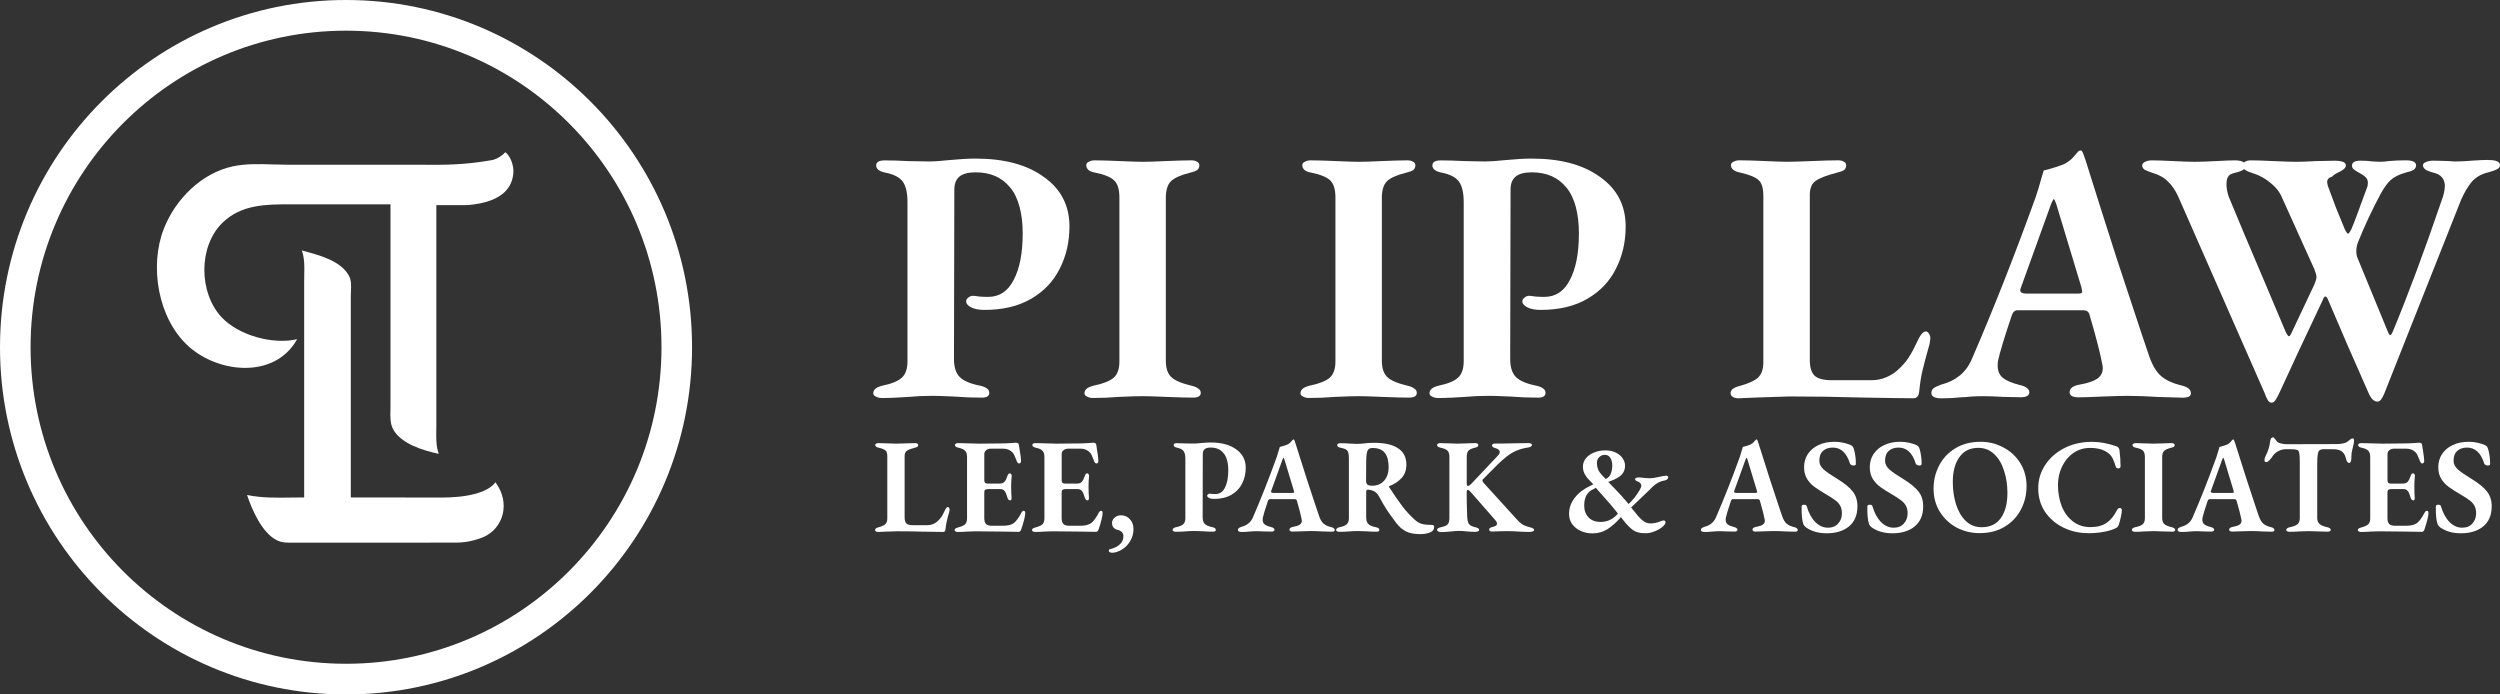 <svg width="180" height="50" viewBox="0 0 180 50" fill="none" xmlns="http://www.w3.org/2000/svg">
<rect x="0" y="0" width="180" height="50" fill="#333333" stroke="none"/>
<g clip-path="url(#clip0_838_3136)">
<path fill-rule="evenodd" clip-rule="evenodd" d="M21.728 18.024C21.931 18.58 21.92 19.172 21.907 19.761C21.905 19.9 21.901 20.037 21.901 20.176V35.815C21.609 35.815 21.315 35.82 21.021 35.824C19.937 35.841 18.843 35.859 17.786 35.639C18.155 36.726 18.86 38.359 19.929 38.896C20.309 39.087 20.727 39.08 21.142 39.072C21.22 39.072 21.3 39.07 21.377 39.07H30.589C31.283 39.07 32.125 39.07 32.907 39.067C33.69 39.065 34.441 38.828 34.802 38.672C36.207 38.059 36.804 36.261 35.675 34.724C34.828 35.854 32.153 35.824 31.729 35.82C31.712 35.82 31.696 35.82 31.688 35.82C30.862 35.82 30.034 35.82 29.16 35.82H29.153C27.973 35.82 26.71 35.817 25.257 35.817V21.283C25.257 21.172 25.261 21.061 25.268 20.948C25.285 20.563 25.304 20.172 25.11 19.828C24.53 18.802 23.103 18.409 21.998 18.102C21.903 18.076 21.812 18.05 21.721 18.026L21.728 18.024ZM21.397 24.42C19.656 24.835 17.185 24.15 15.961 22.848C14.3 21.078 14.28 17.741 16.008 16.048C17.373 14.711 19.157 14.711 20.932 14.711H28.116V29.246C28.116 29.346 28.113 29.446 28.111 29.55C28.1 30 28.087 30.472 28.291 30.874C28.831 31.95 30.503 32.45 31.593 32.676C31.392 32.133 31.402 31.556 31.413 30.983C31.415 30.85 31.417 30.715 31.417 30.583V14.77C31.417 14.77 33.119 14.765 33.666 14.767C36.24 14.561 36.895 13.439 36.962 12.439C36.999 11.902 36.754 11.248 36.387 10.957C36.218 11.152 35.824 11.454 35.414 11.528C33.441 11.88 32.012 11.872 30.47 11.863C30.23 11.863 29.986 11.861 29.737 11.861H20.698C20.359 11.861 20.013 11.85 19.663 11.839C18.687 11.809 17.686 11.778 16.759 11.978C14.499 12.467 12.637 14.341 11.802 16.454C10.734 19.159 11.374 22.948 13.573 24.933C15.736 26.885 19.797 27.298 21.395 24.42H21.397ZM24.915 47.791C37.459 47.791 47.627 37.587 47.627 25C47.627 12.413 37.457 2.209 24.913 2.209C12.369 2.209 2.201 12.413 2.201 25C2.201 37.587 12.369 47.791 24.913 47.791H24.915ZM24.915 50C38.675 50 49.828 38.806 49.828 25C49.828 11.194 38.672 0 24.913 0C11.154 0 0 11.194 0 25C0 38.806 11.154 50 24.913 50H24.915Z" fill="white"/>
<path d="M63.473 28.654C63.317 28.654 63.179 28.62 63.058 28.55C62.937 28.498 62.876 28.42 62.876 28.315C62.876 28.054 63.092 27.874 63.525 27.77C64.199 27.631 64.664 27.439 64.924 27.198C65.201 26.954 65.339 26.557 65.339 26.002V14.563C65.339 13.887 65.227 13.394 65.002 13.081C64.777 12.768 64.362 12.552 63.758 12.431C63.309 12.344 63.084 12.17 63.084 11.911C63.084 11.668 63.291 11.548 63.706 11.548C64.173 11.548 64.751 11.565 65.443 11.6L66.894 11.626C67.24 11.626 67.739 11.591 68.397 11.522C69.123 11.452 69.735 11.418 70.237 11.418C72.311 11.418 73.95 11.859 75.16 12.744C76.387 13.611 77.001 14.798 77.001 16.307C77.001 17.415 76.767 18.43 76.3 19.348C75.85 20.25 75.169 20.97 74.252 21.507C73.338 22.044 72.213 22.313 70.883 22.313C70.485 22.313 70.165 22.252 69.925 22.131C69.683 22.009 69.562 21.861 69.562 21.689C69.562 21.585 69.614 21.498 69.718 21.428C69.822 21.341 69.925 21.298 70.029 21.298C70.15 21.298 70.306 21.315 70.496 21.35C70.704 21.367 70.92 21.376 71.145 21.376C71.956 21.376 72.57 20.97 72.985 20.154C73.418 19.339 73.634 18.222 73.634 16.8C73.634 15.378 73.331 14.209 72.728 13.498C72.14 12.77 71.311 12.407 70.241 12.407C69.171 12.407 68.712 12.822 68.712 13.654L68.686 25.848C68.686 26.437 68.825 26.87 69.102 27.148C69.378 27.424 69.869 27.633 70.578 27.772C70.803 27.824 70.968 27.894 71.072 27.98C71.175 28.05 71.227 28.154 71.227 28.294C71.227 28.52 71.046 28.631 70.682 28.631C70.025 28.631 69.37 28.604 68.712 28.552C67.953 28.517 67.426 28.5 67.132 28.5C66.543 28.5 65.966 28.526 65.395 28.578C65.188 28.596 64.885 28.613 64.489 28.631C64.109 28.648 63.771 28.657 63.479 28.657L63.473 28.654Z" fill="white"/>
<path d="M78.679 28.654C78.523 28.654 78.385 28.619 78.264 28.55C78.143 28.498 78.082 28.419 78.082 28.315C78.082 28.054 78.298 27.874 78.731 27.769C79.421 27.63 79.905 27.439 80.182 27.198C80.459 26.954 80.597 26.565 80.597 26.028V14.224C80.597 13.652 80.476 13.243 80.234 13.002C79.991 12.758 79.533 12.569 78.861 12.43C78.428 12.361 78.212 12.178 78.212 11.884C78.212 11.78 78.272 11.702 78.393 11.65C78.514 11.58 78.653 11.545 78.809 11.545C79.241 11.545 79.853 11.563 80.649 11.598C81.408 11.632 81.961 11.65 82.307 11.65C82.653 11.65 83.187 11.632 83.914 11.598C84.742 11.563 85.365 11.545 85.78 11.545C85.953 11.545 86.091 11.58 86.195 11.65C86.299 11.702 86.351 11.789 86.351 11.911C86.351 12.05 86.299 12.163 86.195 12.248C86.091 12.317 85.927 12.378 85.702 12.43C85.01 12.604 84.545 12.811 84.303 13.054C84.061 13.298 83.94 13.695 83.94 14.25V26.002C83.94 26.521 84.078 26.913 84.355 27.172C84.632 27.415 85.106 27.613 85.78 27.769C86.005 27.822 86.169 27.891 86.273 27.978C86.394 28.048 86.455 28.152 86.455 28.291C86.455 28.517 86.264 28.628 85.884 28.628C85.434 28.628 84.796 28.611 83.966 28.576C83.207 28.541 82.653 28.524 82.307 28.524C81.927 28.524 81.341 28.541 80.545 28.576C79.957 28.628 79.336 28.654 78.679 28.654Z" fill="white"/>
<path d="M94.233 28.654C94.077 28.654 93.939 28.619 93.818 28.55C93.697 28.498 93.636 28.419 93.636 28.315C93.636 28.054 93.852 27.874 94.285 27.769C94.975 27.63 95.459 27.439 95.736 27.198C96.013 26.954 96.151 26.565 96.151 26.028V14.224C96.151 13.652 96.03 13.243 95.788 13.002C95.545 12.758 95.087 12.569 94.415 12.43C93.982 12.361 93.766 12.178 93.766 11.884C93.766 11.78 93.826 11.702 93.947 11.65C94.069 11.58 94.207 11.545 94.363 11.545C94.795 11.545 95.407 11.563 96.203 11.598C96.964 11.632 97.515 11.65 97.861 11.65C98.207 11.65 98.741 11.632 99.468 11.598C100.296 11.563 100.919 11.545 101.334 11.545C101.507 11.545 101.646 11.58 101.749 11.65C101.853 11.702 101.905 11.789 101.905 11.911C101.905 12.05 101.853 12.163 101.749 12.248C101.646 12.317 101.481 12.378 101.256 12.43C100.564 12.604 100.099 12.811 99.857 13.054C99.615 13.298 99.494 13.695 99.494 14.25V26.002C99.494 26.521 99.632 26.913 99.909 27.172C100.186 27.415 100.659 27.613 101.334 27.769C101.559 27.822 101.723 27.891 101.827 27.978C101.948 28.048 102.009 28.152 102.009 28.291C102.009 28.517 101.818 28.628 101.438 28.628C100.988 28.628 100.35 28.611 99.52 28.576C98.759 28.541 98.207 28.524 97.861 28.524C97.481 28.524 96.895 28.541 96.099 28.576C95.511 28.628 94.89 28.654 94.233 28.654Z" fill="white"/>
<path d="M103.52 28.654C103.365 28.654 103.226 28.62 103.105 28.55C102.984 28.498 102.924 28.42 102.924 28.315C102.924 28.054 103.14 27.874 103.572 27.77C104.245 27.631 104.712 27.439 104.971 27.198C105.248 26.954 105.387 26.557 105.387 26.002V14.563C105.387 13.887 105.274 13.394 105.049 13.081C104.824 12.768 104.409 12.552 103.806 12.431C103.356 12.344 103.131 12.17 103.131 11.911C103.131 11.668 103.339 11.548 103.754 11.548C104.221 11.548 104.798 11.565 105.49 11.6L106.941 11.626C107.287 11.626 107.787 11.591 108.444 11.522C109.171 11.452 109.783 11.418 110.284 11.418C112.358 11.418 113.997 11.859 115.208 12.744C116.434 13.611 117.048 14.798 117.048 16.307C117.048 17.415 116.815 18.43 116.348 19.348C115.898 20.25 115.217 20.97 114.3 21.507C113.385 22.044 112.261 22.313 110.931 22.313C110.533 22.313 110.215 22.252 109.973 22.131C109.731 22.009 109.61 21.861 109.61 21.689C109.61 21.585 109.662 21.498 109.765 21.428C109.869 21.341 109.973 21.298 110.077 21.298C110.198 21.298 110.354 21.315 110.544 21.35C110.751 21.367 110.968 21.376 111.193 21.376C112.003 21.376 112.618 20.97 113.033 20.154C113.465 19.339 113.681 18.222 113.681 16.8C113.681 15.378 113.379 14.209 112.775 13.498C112.187 12.77 111.359 12.407 110.289 12.407C109.218 12.407 108.76 12.822 108.76 13.654L108.734 25.848C108.734 26.437 108.872 26.87 109.149 27.148C109.426 27.424 109.917 27.633 110.626 27.772C110.851 27.824 111.015 27.894 111.119 27.98C111.223 28.05 111.275 28.154 111.275 28.294C111.275 28.52 111.093 28.631 110.73 28.631C110.072 28.631 109.417 28.604 108.76 28.552C108.001 28.517 107.473 28.5 107.179 28.5C106.591 28.5 106.014 28.526 105.443 28.578C105.235 28.596 104.932 28.613 104.537 28.631C104.156 28.648 103.821 28.657 103.527 28.657L103.52 28.654Z" fill="white"/>
<path d="M125.198 28.68C125.025 28.68 124.878 28.646 124.757 28.576C124.653 28.506 124.602 28.419 124.602 28.315C124.602 28.194 124.653 28.089 124.757 28.002C124.878 27.915 125.008 27.854 125.146 27.82C125.804 27.646 126.269 27.448 126.546 27.222C126.822 26.978 126.961 26.598 126.961 26.078V14.117C126.961 13.546 126.848 13.165 126.623 12.974C126.416 12.765 125.975 12.585 125.302 12.428C124.852 12.341 124.63 12.159 124.63 11.883C124.63 11.778 124.69 11.7 124.811 11.648C124.932 11.578 125.071 11.543 125.226 11.543C125.711 11.543 126.331 11.561 127.093 11.596C127.819 11.63 128.345 11.648 128.673 11.648C129.037 11.648 129.631 11.63 130.462 11.596C131.29 11.561 131.921 11.543 132.354 11.543C132.527 11.543 132.665 11.578 132.769 11.648C132.873 11.7 132.925 11.787 132.925 11.909C132.925 12.048 132.873 12.161 132.769 12.246C132.665 12.315 132.501 12.376 132.276 12.428C131.534 12.62 131.015 12.817 130.721 13.026C130.444 13.217 130.306 13.554 130.306 14.039V25.922C130.306 26.441 130.418 26.815 130.643 27.039C130.868 27.265 131.292 27.376 131.913 27.376H134.737C135.117 27.376 135.472 27.306 135.798 27.167C136.127 27.028 136.404 26.854 136.627 26.648C136.921 26.387 137.172 26.111 137.377 25.815C137.585 25.502 137.792 25.122 138 24.672C138.242 24.135 138.458 23.865 138.648 23.865C138.752 23.865 138.83 23.917 138.882 24.022C138.951 24.126 138.986 24.239 138.986 24.359L138.934 24.748C138.692 25.598 138.519 26.248 138.415 26.698C138.311 27.148 138.233 27.652 138.181 28.206C138.147 28.52 138.008 28.674 137.766 28.674C137.195 28.674 135.943 28.657 134.01 28.622C132.282 28.57 130.555 28.544 128.829 28.544C128.794 28.544 128.001 28.57 126.446 28.622L125.203 28.674L125.198 28.68Z" fill="white"/>
<path d="M149.553 21.141C149.692 21.141 149.787 21.133 149.839 21.115C149.891 21.098 149.917 21.054 149.917 20.985C149.917 20.968 149.899 20.872 149.865 20.698L148.051 14.691C147.964 14.448 147.904 14.328 147.869 14.328C147.852 14.328 147.791 14.441 147.687 14.665L145.51 20.698C145.475 20.767 145.458 20.837 145.458 20.907C145.458 21.063 145.622 21.141 145.951 21.141H149.551H149.553ZM139.786 28.68C139.302 28.68 139.059 28.55 139.059 28.291C139.059 28.152 139.111 28.039 139.215 27.954C139.336 27.867 139.518 27.78 139.76 27.694C140.83 27.415 141.566 26.809 141.963 25.874C143.518 22.285 145.056 18.385 146.576 14.174C146.732 13.707 146.853 13.307 146.939 12.978C147.043 12.633 147.112 12.398 147.147 12.276C147.769 12.12 148.26 11.963 148.624 11.809C148.9 11.67 149.125 11.496 149.298 11.289C149.489 11.063 149.601 10.935 149.636 10.9C149.774 10.796 149.878 10.813 149.947 10.952C149.982 11.022 150.059 11.239 150.181 11.602C150.821 13.648 151.554 15.961 152.382 18.544C153.227 21.109 153.816 22.885 154.144 23.874L154.741 25.641C154.966 26.3 155.26 26.785 155.621 27.098C155.984 27.394 156.458 27.609 157.046 27.748C157.513 27.852 157.747 28.044 157.747 28.32C157.747 28.528 157.548 28.633 157.15 28.633L155.362 28.581C154.585 28.528 153.85 28.502 153.16 28.502C152.78 28.502 152.159 28.52 151.294 28.554C150.501 28.589 149.956 28.607 149.662 28.607C149.471 28.607 149.316 28.581 149.194 28.528C149.073 28.459 149.013 28.363 149.013 28.241C149.013 27.963 149.246 27.783 149.713 27.696C150.302 27.591 150.723 27.452 150.983 27.28C151.26 27.089 151.398 26.839 151.398 26.526C151.398 26.404 151.389 26.317 151.372 26.265C151.234 25.502 150.931 24.324 150.466 22.728C150.431 22.572 150.371 22.468 150.284 22.415C150.215 22.363 150.094 22.337 149.921 22.337H145.257C145.049 22.337 144.902 22.494 144.816 22.804C144.297 24.348 143.979 25.404 143.858 25.976C143.84 26.063 143.832 26.185 143.832 26.339C143.832 26.702 143.953 26.989 144.195 27.198C144.455 27.407 144.861 27.578 145.412 27.718C145.88 27.822 146.113 28.004 146.113 28.263C146.113 28.367 146.053 28.454 145.931 28.524C145.828 28.576 145.681 28.602 145.49 28.602L144.247 28.576C143.659 28.541 143.177 28.524 142.796 28.524C142.554 28.524 142.268 28.533 141.942 28.55C141.63 28.585 141.397 28.602 141.241 28.602C140.757 28.654 140.275 28.68 139.79 28.68H139.786Z" fill="white"/>
<path d="M166.63 20.491C166.734 20.248 166.786 20.067 166.786 19.946C166.786 19.824 166.734 19.633 166.63 19.374L164.351 14.33C164.178 13.88 163.892 13.498 163.497 13.187C163.116 12.859 162.677 12.615 162.175 12.459C161.881 12.372 161.682 12.276 161.579 12.172C161.475 12.276 161.233 12.372 160.852 12.459C160.627 12.511 160.48 12.606 160.411 12.746C160.342 12.867 160.307 13.041 160.307 13.265C160.307 13.543 160.359 13.837 160.463 14.15C161.155 15.83 162.026 17.902 163.079 20.363L164.582 23.924C164.686 24.115 164.755 24.211 164.79 24.211C164.859 24.211 164.928 24.124 164.997 23.95L166.63 20.491ZM179.17 11.522C179.723 11.522 179.998 11.643 179.998 11.885C179.998 12.024 179.92 12.128 179.764 12.198C179.626 12.267 179.427 12.337 179.168 12.406C178.649 12.528 178.244 12.763 177.95 13.109C177.673 13.454 177.423 13.88 177.2 14.383L171.655 28.369C171.569 28.561 171.491 28.698 171.422 28.785C171.353 28.872 171.266 28.915 171.162 28.915C170.955 28.915 170.764 28.75 170.592 28.422L169.037 24.885L167.586 21.504C167.534 21.4 167.482 21.348 167.43 21.348C167.361 21.348 167.3 21.426 167.248 21.582C166.005 24.2 164.961 26.437 164.113 28.291C164.009 28.517 163.914 28.689 163.828 28.811C163.758 28.933 163.663 28.993 163.542 28.993C163.438 28.993 163.352 28.933 163.283 28.811C163.213 28.706 163.136 28.532 163.049 28.291L156.83 14.148C156.622 13.698 156.38 13.341 156.103 13.082C155.844 12.804 155.481 12.598 155.016 12.459C154.756 12.372 154.557 12.293 154.419 12.224C154.298 12.137 154.237 12.033 154.237 11.911C154.237 11.806 154.306 11.72 154.445 11.65C154.583 11.58 154.748 11.546 154.938 11.546C155.249 11.546 155.766 11.563 156.493 11.598C157.182 11.633 157.693 11.65 158.021 11.65C158.367 11.65 158.884 11.633 159.576 11.598C160.199 11.563 160.647 11.546 160.923 11.546C161.218 11.546 161.434 11.598 161.572 11.702C161.676 11.598 161.84 11.546 162.065 11.546C162.394 11.546 162.937 11.563 163.698 11.598C164.459 11.633 165.002 11.65 165.33 11.65C165.659 11.65 166.133 11.633 166.755 11.598L168.077 11.572C168.63 11.572 168.905 11.685 168.905 11.909C168.905 12.065 168.749 12.222 168.438 12.376C168.196 12.48 168.023 12.593 167.919 12.713C167.677 12.783 167.555 12.913 167.555 13.102C167.555 13.154 167.573 13.25 167.607 13.389C167.763 13.804 167.953 14.317 168.178 14.924C168.42 15.53 168.637 16.059 168.827 16.511C168.931 16.72 169.009 16.824 169.061 16.824C169.095 16.824 169.138 16.78 169.19 16.693C169.242 16.606 169.277 16.546 169.294 16.511C169.415 16.233 169.571 15.835 169.761 15.315C169.951 14.796 170.081 14.439 170.15 14.25L170.41 13.548C170.462 13.443 170.488 13.313 170.488 13.159C170.488 12.985 170.427 12.846 170.306 12.743C170.202 12.639 170.047 12.535 169.839 12.43C169.683 12.343 169.562 12.265 169.476 12.196C169.389 12.126 169.346 12.039 169.346 11.935C169.346 11.813 169.389 11.726 169.476 11.674C169.562 11.604 169.727 11.569 169.969 11.569C170.297 11.569 170.574 11.587 170.797 11.622C171.039 11.639 171.255 11.648 171.446 11.648C171.567 11.648 171.748 11.63 171.991 11.596C172.406 11.561 172.81 11.543 173.208 11.543C173.71 11.543 173.958 11.665 173.958 11.906C173.958 12.046 173.889 12.159 173.751 12.243C173.63 12.313 173.448 12.374 173.206 12.426C172.721 12.565 172.36 12.746 172.118 12.972C171.893 13.18 171.66 13.5 171.418 13.935C170.795 15.096 170.252 16.256 169.785 17.419C169.698 17.628 169.655 17.843 169.655 18.07C169.655 18.296 169.69 18.476 169.759 18.615L171.962 23.972C172.014 24.076 172.058 24.128 172.092 24.128C172.144 24.128 172.205 24.05 172.274 23.893C173.362 21.276 174.527 18.148 175.773 14.506C175.946 14.056 176.032 13.665 176.032 13.337C175.997 12.87 175.747 12.574 175.282 12.452C175.057 12.4 174.858 12.33 174.685 12.243C174.529 12.139 174.451 12.026 174.451 11.906C174.451 11.802 174.521 11.724 174.659 11.672C174.815 11.602 174.996 11.567 175.204 11.567L176.24 11.593C176.603 11.628 176.871 11.637 177.042 11.62C177.25 11.62 177.561 11.602 177.974 11.567C178.458 11.533 178.854 11.515 179.165 11.515L179.17 11.522Z" fill="white"/>
<path d="M63.228 38.3C63.163 38.3 63.109 38.287 63.064 38.261C63.025 38.235 63.006 38.202 63.006 38.163C63.006 38.117 63.025 38.078 63.064 38.046C63.109 38.013 63.157 37.991 63.209 37.978C63.453 37.913 63.628 37.839 63.73 37.754C63.834 37.663 63.886 37.522 63.886 37.328V32.865C63.886 32.652 63.845 32.509 63.76 32.439C63.682 32.361 63.518 32.293 63.267 32.235C63.101 32.202 63.016 32.135 63.016 32.03C63.016 31.991 63.038 31.963 63.084 31.943C63.129 31.917 63.181 31.904 63.239 31.904C63.419 31.904 63.652 31.911 63.935 31.924C64.206 31.937 64.403 31.943 64.526 31.943C64.662 31.943 64.883 31.937 65.192 31.924C65.501 31.911 65.737 31.904 65.897 31.904C65.962 31.904 66.013 31.917 66.052 31.943C66.091 31.963 66.111 31.996 66.111 32.041C66.111 32.093 66.091 32.135 66.052 32.167C66.013 32.193 65.953 32.215 65.869 32.235C65.592 32.306 65.397 32.38 65.289 32.459C65.185 32.53 65.133 32.657 65.133 32.837V37.27C65.133 37.463 65.174 37.602 65.259 37.687C65.343 37.772 65.501 37.813 65.732 37.813H66.785C66.928 37.813 67.06 37.787 67.181 37.735C67.305 37.683 67.406 37.617 67.49 37.541C67.601 37.443 67.694 37.341 67.772 37.23C67.849 37.113 67.927 36.972 68.003 36.804C68.094 36.604 68.174 36.504 68.245 36.504C68.284 36.504 68.312 36.524 68.332 36.563C68.358 36.602 68.371 36.643 68.371 36.689L68.351 36.835C68.26 37.152 68.195 37.393 68.159 37.563C68.12 37.73 68.092 37.919 68.072 38.126C68.059 38.243 68.007 38.3 67.916 38.3C67.704 38.3 67.237 38.293 66.515 38.28C65.871 38.261 65.226 38.252 64.582 38.252C64.569 38.252 64.273 38.263 63.693 38.28L63.228 38.3Z" fill="white"/>
<path d="M68.961 38.3C68.896 38.3 68.842 38.287 68.796 38.261C68.751 38.235 68.73 38.202 68.73 38.163C68.73 38.078 68.814 38.017 68.98 37.978C69.218 37.913 69.387 37.839 69.482 37.754C69.579 37.663 69.627 37.515 69.627 37.309V32.915C69.627 32.702 69.582 32.55 69.491 32.459C69.406 32.361 69.246 32.287 69.008 32.235C68.84 32.202 68.758 32.137 68.758 32.041C68.758 31.995 68.777 31.963 68.816 31.943C68.861 31.917 68.92 31.904 68.989 31.904C69.181 31.904 69.447 31.911 69.783 31.924C70.118 31.937 70.366 31.943 70.526 31.943C71.041 31.943 71.655 31.937 72.362 31.924C72.561 31.917 72.732 31.909 72.875 31.895C73.024 31.883 73.111 31.876 73.136 31.876C73.273 31.876 73.346 31.924 73.359 32.022L73.426 32.459C73.485 32.795 73.513 33.041 73.513 33.196C73.513 33.248 73.5 33.289 73.474 33.322C73.448 33.354 73.415 33.37 73.376 33.37C73.312 33.37 73.26 33.324 73.221 33.235C73.169 33.098 73.117 32.974 73.065 32.856C73.02 32.735 72.972 32.645 72.92 32.596C72.741 32.402 72.511 32.304 72.235 32.304H71.335C71.212 32.304 71.104 32.339 71.007 32.411C70.916 32.483 70.87 32.576 70.87 32.691V34.593C70.87 34.741 70.944 34.817 71.093 34.817H71.973C72.133 34.817 72.25 34.776 72.321 34.691C72.399 34.606 72.47 34.467 72.533 34.274C72.572 34.145 72.633 34.08 72.717 34.08C72.749 34.08 72.778 34.1 72.803 34.139C72.829 34.172 72.842 34.217 72.842 34.274C72.816 34.532 72.803 34.782 72.803 35.022C72.803 35.352 72.812 35.613 72.832 35.806V35.854C72.832 35.972 72.799 36.028 72.734 36.028C72.689 36.028 72.643 36.006 72.598 35.961C72.559 35.909 72.531 35.841 72.511 35.756C72.46 35.569 72.399 35.432 72.328 35.35C72.256 35.259 72.161 35.215 72.038 35.215H71.138C71.041 35.215 70.972 35.235 70.927 35.274C70.888 35.306 70.868 35.365 70.868 35.448V37.291C70.868 37.498 70.909 37.643 70.993 37.728C71.084 37.813 71.225 37.854 71.419 37.854H72.213C72.561 37.854 72.823 37.789 72.996 37.661C73.171 37.526 73.353 37.274 73.547 36.904C73.593 36.819 73.651 36.778 73.72 36.778C73.785 36.785 73.818 36.839 73.818 36.943C73.818 37.15 73.718 37.554 73.517 38.156C73.478 38.248 73.413 38.293 73.325 38.293L72.165 38.274C71.34 38.261 70.693 38.254 70.222 38.254C70.098 38.254 69.895 38.261 69.612 38.274C69.4 38.293 69.179 38.302 68.954 38.302L68.961 38.3Z" fill="white"/>
<path d="M74.533 38.3C74.469 38.3 74.415 38.287 74.369 38.261C74.324 38.235 74.302 38.202 74.302 38.163C74.302 38.078 74.386 38.017 74.553 37.978C74.791 37.913 74.959 37.839 75.055 37.754C75.152 37.663 75.199 37.515 75.199 37.309V32.915C75.199 32.702 75.154 32.55 75.063 32.459C74.979 32.361 74.819 32.287 74.579 32.235C74.412 32.202 74.328 32.137 74.328 32.041C74.328 31.995 74.347 31.963 74.386 31.943C74.432 31.917 74.49 31.904 74.559 31.904C74.752 31.904 75.018 31.911 75.353 31.924C75.688 31.937 75.937 31.943 76.097 31.943C76.611 31.943 77.223 31.937 77.933 31.924C78.132 31.917 78.302 31.909 78.445 31.895C78.594 31.883 78.681 31.876 78.707 31.876C78.843 31.876 78.917 31.924 78.93 32.022L78.997 32.459C79.055 32.795 79.083 33.041 79.083 33.196C79.083 33.248 79.07 33.289 79.044 33.322C79.018 33.354 78.986 33.37 78.947 33.37C78.882 33.37 78.83 33.324 78.791 33.235C78.739 33.098 78.687 32.974 78.635 32.856C78.59 32.735 78.543 32.645 78.491 32.596C78.311 32.402 78.082 32.304 77.805 32.304H76.906C76.782 32.304 76.674 32.339 76.577 32.411C76.486 32.483 76.441 32.576 76.441 32.691V34.593C76.441 34.741 76.514 34.817 76.663 34.817H77.543C77.704 34.817 77.82 34.776 77.892 34.691C77.969 34.606 78.041 34.467 78.103 34.274C78.142 34.145 78.203 34.08 78.287 34.08C78.32 34.08 78.348 34.1 78.374 34.139C78.4 34.172 78.413 34.217 78.413 34.274C78.387 34.532 78.374 34.782 78.374 35.022C78.374 35.352 78.385 35.613 78.402 35.806V35.854C78.402 35.972 78.37 36.028 78.305 36.028C78.259 36.028 78.214 36.006 78.168 35.961C78.129 35.909 78.101 35.841 78.082 35.756C78.03 35.569 77.969 35.432 77.898 35.35C77.827 35.259 77.729 35.215 77.608 35.215H76.709C76.611 35.215 76.542 35.235 76.497 35.274C76.458 35.306 76.439 35.365 76.439 35.448V37.291C76.439 37.498 76.48 37.643 76.564 37.728C76.655 37.813 76.795 37.854 76.99 37.854H77.784C78.132 37.854 78.393 37.789 78.566 37.661C78.741 37.526 78.923 37.274 79.118 36.904C79.163 36.819 79.222 36.778 79.291 36.778C79.356 36.785 79.388 36.839 79.388 36.943C79.388 37.15 79.288 37.554 79.087 38.156C79.049 38.248 78.984 38.293 78.895 38.293L77.734 38.274C76.91 38.261 76.261 38.254 75.79 38.254C75.666 38.254 75.465 38.261 75.18 38.274C74.968 38.293 74.748 38.302 74.523 38.302L74.533 38.3Z" fill="white"/>
<path d="M80.056 39.794C79.991 39.794 79.937 39.781 79.892 39.754C79.853 39.728 79.834 39.694 79.834 39.648C79.834 39.609 79.847 39.581 79.872 39.561C79.905 39.541 79.957 39.526 80.028 39.513C80.285 39.441 80.493 39.328 80.647 39.174C80.807 39.02 80.889 38.822 80.889 38.583C80.889 38.485 80.85 38.396 80.772 38.311C80.694 38.233 80.601 38.181 80.491 38.157C80.361 38.13 80.26 38.076 80.182 37.991C80.104 37.9 80.065 37.787 80.065 37.652C80.065 37.504 80.13 37.374 80.257 37.265C80.387 37.154 80.532 37.1 80.692 37.1C80.962 37.1 81.183 37.194 81.349 37.38C81.522 37.561 81.611 37.798 81.611 38.089C81.611 38.413 81.531 38.704 81.369 38.963C81.213 39.228 81.014 39.433 80.77 39.574C80.525 39.722 80.285 39.798 80.054 39.798L80.056 39.794Z" fill="white"/>
<path d="M84.649 38.289C84.591 38.289 84.539 38.276 84.493 38.25C84.448 38.231 84.427 38.202 84.427 38.163C84.427 38.065 84.507 37.998 84.669 37.959C84.919 37.907 85.095 37.837 85.19 37.746C85.294 37.654 85.346 37.507 85.346 37.3V33.033C85.346 32.781 85.304 32.596 85.22 32.481C85.136 32.363 84.982 32.283 84.755 32.237C84.589 32.205 84.504 32.139 84.504 32.044C84.504 31.952 84.582 31.909 84.736 31.909C84.909 31.909 85.125 31.915 85.385 31.928L85.925 31.937C86.055 31.937 86.241 31.924 86.485 31.898C86.755 31.872 86.985 31.859 87.171 31.859C87.945 31.859 88.557 32.024 89.007 32.355C89.465 32.678 89.692 33.12 89.692 33.683C89.692 34.096 89.606 34.474 89.43 34.818C89.264 35.154 89.009 35.422 88.667 35.622C88.325 35.822 87.906 35.922 87.411 35.922C87.261 35.922 87.142 35.9 87.054 35.855C86.965 35.809 86.918 35.755 86.918 35.689C86.918 35.65 86.937 35.618 86.976 35.592C87.015 35.559 87.054 35.544 87.093 35.544C87.138 35.544 87.197 35.55 87.266 35.563C87.344 35.57 87.424 35.572 87.508 35.572C87.811 35.572 88.04 35.42 88.193 35.115C88.353 34.811 88.436 34.394 88.436 33.863C88.436 33.333 88.323 32.896 88.098 32.631C87.88 32.359 87.571 32.224 87.171 32.224C86.771 32.224 86.6 32.379 86.6 32.689L86.591 37.239C86.591 37.459 86.643 37.62 86.747 37.724C86.851 37.828 87.034 37.904 87.298 37.957C87.382 37.976 87.443 38.002 87.482 38.035C87.521 38.061 87.54 38.1 87.54 38.152C87.54 38.237 87.473 38.279 87.337 38.279C87.093 38.279 86.846 38.27 86.602 38.25C86.319 38.237 86.122 38.231 86.012 38.231C85.793 38.231 85.577 38.239 85.363 38.259C85.285 38.265 85.172 38.272 85.025 38.279C84.883 38.285 84.757 38.287 84.649 38.287V38.289Z" fill="white"/>
<path d="M93.041 35.487C93.093 35.487 93.128 35.485 93.147 35.478C93.167 35.472 93.175 35.456 93.175 35.43C93.175 35.424 93.169 35.389 93.156 35.324L92.479 33.083C92.447 32.991 92.425 32.948 92.412 32.948C92.406 32.948 92.384 32.989 92.345 33.074L91.534 35.324C91.521 35.35 91.515 35.376 91.515 35.402C91.515 35.461 91.575 35.489 91.698 35.489H93.041V35.487ZM89.398 38.3C89.218 38.3 89.127 38.252 89.127 38.154C89.127 38.102 89.147 38.061 89.186 38.028C89.231 37.995 89.298 37.963 89.389 37.93C89.789 37.826 90.062 37.6 90.211 37.252C90.79 35.913 91.363 34.459 91.932 32.887C91.99 32.713 92.036 32.563 92.068 32.441C92.107 32.311 92.133 32.224 92.146 32.18C92.377 32.122 92.561 32.063 92.698 32.006C92.801 31.954 92.883 31.889 92.948 31.813C93.02 31.728 93.061 31.68 93.074 31.667C93.126 31.628 93.165 31.635 93.191 31.687C93.204 31.713 93.232 31.793 93.277 31.93C93.515 32.693 93.79 33.556 94.099 34.519C94.415 35.476 94.633 36.139 94.756 36.509L94.979 37.167C95.063 37.413 95.171 37.593 95.308 37.711C95.444 37.822 95.621 37.902 95.84 37.952C96.015 37.991 96.101 38.063 96.101 38.165C96.101 38.243 96.028 38.282 95.878 38.282L95.21 38.263C94.921 38.243 94.646 38.235 94.388 38.235C94.246 38.235 94.014 38.241 93.692 38.254C93.396 38.267 93.193 38.274 93.082 38.274C93.011 38.274 92.953 38.265 92.907 38.245C92.862 38.219 92.84 38.185 92.84 38.139C92.84 38.035 92.927 37.967 93.102 37.935C93.32 37.895 93.478 37.843 93.576 37.78C93.679 37.709 93.731 37.615 93.731 37.5C93.731 37.454 93.729 37.422 93.722 37.402C93.671 37.117 93.558 36.678 93.385 36.083C93.372 36.024 93.351 35.985 93.318 35.965C93.292 35.946 93.247 35.937 93.182 35.937H91.441C91.363 35.937 91.309 35.995 91.277 36.111C91.084 36.687 90.963 37.08 90.92 37.293C90.914 37.326 90.911 37.372 90.911 37.43C90.911 37.565 90.957 37.672 91.048 37.75C91.145 37.828 91.296 37.891 91.502 37.943C91.677 37.983 91.763 38.05 91.763 38.148C91.763 38.187 91.742 38.219 91.696 38.245C91.657 38.265 91.603 38.274 91.532 38.274L91.067 38.265C90.849 38.252 90.667 38.245 90.526 38.245C90.436 38.245 90.33 38.248 90.207 38.254C90.09 38.267 90.003 38.274 89.945 38.274C89.765 38.293 89.584 38.302 89.404 38.302L89.398 38.3Z" fill="white"/>
<path d="M98.776 34.972C99.157 34.972 99.453 34.848 99.665 34.602C99.877 34.35 99.983 34.031 99.983 33.642C99.983 33.189 99.892 32.846 99.712 32.613C99.533 32.374 99.232 32.255 98.813 32.255C98.644 32.255 98.53 32.315 98.465 32.439C98.406 32.561 98.374 32.802 98.367 33.157C98.361 33.357 98.357 33.842 98.357 34.611C98.357 34.746 98.389 34.842 98.454 34.892C98.525 34.944 98.631 34.97 98.772 34.97L98.776 34.972ZM102.227 38.455C101.821 38.455 101.49 38.389 101.233 38.261C100.982 38.131 100.755 37.941 100.556 37.689C100.298 37.346 100.076 37.039 99.89 36.768C99.704 36.489 99.496 36.137 99.271 35.711C99.18 35.557 99.075 35.446 98.953 35.381C98.824 35.309 98.666 35.268 98.48 35.255H98.471C98.4 35.255 98.365 35.32 98.365 35.448V37.252C98.365 37.459 98.417 37.618 98.521 37.728C98.631 37.839 98.815 37.915 99.072 37.961C99.157 37.981 99.217 38.007 99.256 38.039C99.295 38.065 99.314 38.105 99.314 38.157C99.314 38.242 99.248 38.283 99.111 38.283C98.867 38.283 98.62 38.274 98.376 38.255C98.093 38.242 97.896 38.235 97.786 38.235C97.567 38.235 97.351 38.244 97.137 38.263C97.059 38.27 96.947 38.276 96.8 38.283C96.657 38.289 96.531 38.291 96.423 38.291C96.365 38.291 96.313 38.279 96.268 38.252C96.222 38.233 96.201 38.205 96.201 38.165C96.201 38.068 96.281 38 96.443 37.961C96.694 37.909 96.869 37.839 96.964 37.748C97.068 37.657 97.12 37.509 97.12 37.302V33.015C97.12 32.822 97.105 32.676 97.072 32.578C97.046 32.481 96.992 32.411 96.908 32.365C96.83 32.313 96.704 32.272 96.531 32.239C96.447 32.226 96.382 32.205 96.339 32.172C96.3 32.133 96.281 32.092 96.281 32.046C96.281 31.955 96.359 31.911 96.512 31.911C96.782 31.911 97.005 31.92 97.178 31.939C97.383 31.952 97.554 31.959 97.691 31.959C97.781 31.959 97.874 31.957 97.972 31.95C98.069 31.937 98.138 31.931 98.184 31.931C98.395 31.898 98.655 31.883 98.958 31.883C99.706 31.883 100.275 32.015 100.668 32.281C101.062 32.539 101.259 32.931 101.259 33.455C101.259 33.85 101.142 34.172 100.91 34.424C100.679 34.67 100.389 34.861 100.041 34.996C100.015 35.002 100.002 35.018 100.002 35.044C100.009 35.07 100.022 35.092 100.041 35.111C100.389 35.642 100.694 36.085 100.96 36.439C101.224 36.789 101.52 37.111 101.849 37.409C102.028 37.576 102.212 37.683 102.4 37.728C102.586 37.774 102.826 37.796 103.116 37.796C103.213 37.796 103.261 37.844 103.261 37.941C103.261 38.122 103.164 38.252 102.971 38.331C102.779 38.415 102.532 38.457 102.236 38.457L102.227 38.455Z" fill="white"/>
<path d="M103.747 38.309C103.676 38.309 103.611 38.293 103.555 38.261C103.497 38.235 103.469 38.202 103.469 38.163C103.469 38.065 103.561 37.998 103.75 37.959C103.987 37.913 104.15 37.846 104.232 37.754C104.316 37.663 104.357 37.509 104.357 37.289V32.904C104.357 32.691 104.312 32.539 104.221 32.448C104.137 32.356 103.97 32.287 103.719 32.235C103.553 32.202 103.469 32.135 103.469 32.03C103.469 31.991 103.49 31.963 103.536 31.943C103.581 31.917 103.633 31.904 103.691 31.904C103.858 31.904 104.091 31.911 104.388 31.924C104.658 31.937 104.855 31.943 104.978 31.943C105.095 31.943 105.281 31.937 105.538 31.924C105.834 31.911 106.063 31.904 106.223 31.904C106.288 31.904 106.34 31.917 106.379 31.943C106.418 31.963 106.437 31.996 106.437 32.041C106.437 32.093 106.418 32.135 106.379 32.167C106.34 32.193 106.28 32.215 106.195 32.235C105.951 32.293 105.789 32.372 105.711 32.467C105.64 32.559 105.605 32.706 105.605 32.913V34.833C105.605 34.872 105.611 34.907 105.624 34.939C105.644 34.972 105.665 34.987 105.691 34.987C105.75 34.987 105.83 34.935 105.934 34.833L107.819 32.835C107.93 32.724 107.984 32.624 107.984 32.535C107.984 32.476 107.955 32.424 107.897 32.38C107.845 32.328 107.767 32.289 107.666 32.263C107.506 32.224 107.424 32.157 107.424 32.059C107.424 32.02 107.445 31.991 107.491 31.972C107.536 31.946 107.588 31.933 107.646 31.933H108.265C108.503 31.933 108.836 31.926 109.259 31.913L110.062 31.904C110.133 31.904 110.191 31.917 110.235 31.943C110.28 31.963 110.302 31.991 110.302 32.03C110.302 32.128 110.202 32.191 110.001 32.224C109.428 32.309 108.931 32.515 108.513 32.846C108.288 33.02 108.074 33.204 107.875 33.398C107.683 33.585 107.434 33.835 107.132 34.146C107.132 34.146 107.015 34.263 106.783 34.496C106.751 34.522 106.736 34.556 106.736 34.602C106.736 34.641 106.758 34.689 106.803 34.748L109.132 37.309C109.298 37.502 109.448 37.646 109.577 37.735C109.714 37.826 109.904 37.9 110.148 37.959C110.258 37.991 110.334 38.02 110.38 38.046C110.431 38.072 110.457 38.106 110.457 38.152C110.457 38.198 110.425 38.233 110.36 38.259C110.302 38.285 110.217 38.298 110.109 38.298C109.832 38.298 109.569 38.289 109.316 38.27C109.231 38.263 109.11 38.257 108.948 38.25C108.788 38.243 108.641 38.241 108.513 38.241L108.02 38.25C107.789 38.263 107.594 38.27 107.441 38.27C107.382 38.27 107.331 38.261 107.285 38.241C107.24 38.215 107.218 38.183 107.218 38.143C107.218 38.091 107.233 38.052 107.266 38.026C107.305 37.993 107.363 37.967 107.439 37.948C107.67 37.902 107.787 37.822 107.787 37.706C107.787 37.628 107.735 37.533 107.631 37.415L105.901 35.437C105.81 35.326 105.737 35.272 105.678 35.272C105.627 35.272 105.601 35.333 105.601 35.456C105.601 36.059 105.614 36.657 105.64 37.25C105.653 37.463 105.694 37.622 105.765 37.726C105.836 37.83 105.988 37.907 106.219 37.959C106.31 37.978 106.377 38.004 106.422 38.037C106.474 38.063 106.5 38.102 106.5 38.154C106.5 38.193 106.472 38.226 106.414 38.252C106.362 38.278 106.297 38.291 106.221 38.291C105.996 38.291 105.754 38.278 105.497 38.252C105.341 38.233 105.188 38.224 105.032 38.224C104.909 38.224 104.731 38.237 104.5 38.263C104.165 38.296 103.914 38.311 103.745 38.311L103.747 38.309Z" fill="white"/>
<path d="M115.223 37.58C115.695 37.58 116.09 37.409 116.413 37.065L116.49 36.987L116.354 36.802C116.136 36.524 115.79 36.124 115.321 35.6L115.02 35.261L114.903 35.124L114.719 35.222C114.28 35.415 114.062 35.811 114.062 36.404C114.062 36.754 114.168 37.037 114.38 37.259C114.592 37.472 114.873 37.578 115.221 37.578L115.223 37.58ZM115.736 34.417C115.852 34.339 115.939 34.217 115.997 34.048C116.056 33.88 116.084 33.702 116.084 33.515C116.084 33.302 116.038 33.12 115.948 32.972C115.857 32.824 115.723 32.748 115.541 32.748C115.392 32.748 115.26 32.802 115.145 32.913C115.035 33.017 114.981 33.146 114.981 33.3C114.981 33.52 115.016 33.704 115.087 33.852C115.158 33.993 115.273 34.146 115.435 34.309L115.619 34.493L115.736 34.415V34.417ZM114.663 38.404C114.373 38.404 114.097 38.35 113.833 38.239C113.575 38.122 113.366 37.959 113.204 37.746C113.048 37.533 112.972 37.283 112.972 36.998C112.972 36.578 113.108 36.193 113.379 35.843C113.655 35.487 114.036 35.198 114.52 34.969L114.724 34.872L114.618 34.765C114.592 34.733 114.518 34.654 114.395 34.533C114.272 34.411 114.17 34.267 114.086 34.106C114.008 33.946 113.969 33.776 113.969 33.602C113.969 33.383 114.04 33.183 114.181 33C114.33 32.819 114.525 32.68 114.771 32.583C115.016 32.478 115.29 32.428 115.593 32.428C115.87 32.428 116.114 32.48 116.328 32.583C116.547 32.687 116.715 32.826 116.83 33C116.947 33.167 117.003 33.346 117.003 33.533C117.003 33.798 116.916 34.017 116.741 34.191C116.575 34.359 116.32 34.504 115.978 34.628L115.794 34.696L115.969 34.88L116.259 35.18C116.646 35.58 116.925 35.889 117.1 36.102L117.256 36.287L117.412 36.141C117.604 35.941 117.779 35.722 117.933 35.483C118.093 35.237 118.175 35.065 118.175 34.967C118.175 34.896 118.149 34.835 118.097 34.783C118.045 34.724 117.978 34.683 117.894 34.657C117.784 34.617 117.729 34.565 117.729 34.502C117.729 34.417 117.816 34.376 117.991 34.376C118.082 34.376 118.194 34.385 118.328 34.404C118.38 34.411 118.447 34.417 118.532 34.424C118.623 34.43 118.722 34.433 118.832 34.433C118.968 34.433 119.176 34.4 119.462 34.335C119.706 34.276 119.881 34.248 119.983 34.248C120.015 34.248 120.043 34.261 120.069 34.287C120.102 34.313 120.117 34.339 120.117 34.365C120.117 34.417 120.089 34.469 120.03 34.52C119.972 34.565 119.905 34.591 119.827 34.598C119.544 34.643 119.267 34.789 118.997 35.035C118.804 35.228 118.707 35.326 118.707 35.326C117.87 36.128 117.446 36.533 117.44 36.539L117.623 36.763C117.855 37.067 118.062 37.296 118.242 37.452C118.421 37.606 118.612 37.685 118.813 37.685C119.09 37.685 119.34 37.633 119.567 37.53C119.58 37.524 119.609 37.515 119.654 37.502C119.699 37.483 119.738 37.474 119.771 37.474C119.823 37.474 119.857 37.483 119.877 37.502C119.903 37.515 119.916 37.55 119.916 37.609C119.916 37.693 119.844 37.8 119.704 37.928C119.561 38.052 119.377 38.159 119.152 38.248C118.927 38.346 118.692 38.393 118.447 38.393C118.093 38.393 117.809 38.322 117.598 38.18C117.386 38.039 117.139 37.789 116.862 37.433L116.707 37.228L116.659 37.287C116.337 37.65 116.017 37.926 115.701 38.122C115.392 38.309 115.048 38.402 114.667 38.402L114.663 38.404Z" fill="white"/>
<path d="M126.379 35.487C126.431 35.487 126.466 35.485 126.485 35.478C126.504 35.472 126.513 35.456 126.513 35.43C126.513 35.424 126.507 35.389 126.494 35.324L125.817 33.083C125.784 32.991 125.763 32.948 125.75 32.948C125.743 32.948 125.722 32.989 125.683 33.074L124.872 35.324C124.859 35.35 124.852 35.376 124.852 35.402C124.852 35.461 124.913 35.489 125.036 35.489H126.379V35.487ZM122.735 38.3C122.556 38.3 122.465 38.252 122.465 38.154C122.465 38.102 122.485 38.061 122.523 38.028C122.569 37.995 122.636 37.963 122.727 37.93C123.127 37.826 123.399 37.6 123.548 37.252C124.128 35.913 124.703 34.459 125.27 32.887C125.328 32.713 125.374 32.563 125.406 32.441C125.445 32.311 125.471 32.224 125.484 32.18C125.715 32.122 125.899 32.063 126.035 32.006C126.139 31.954 126.221 31.889 126.286 31.813C126.357 31.728 126.398 31.68 126.411 31.667C126.463 31.628 126.502 31.635 126.528 31.687C126.541 31.713 126.569 31.793 126.615 31.93C126.853 32.693 127.127 33.556 127.436 34.519C127.752 35.476 127.971 36.139 128.094 36.509L128.317 37.167C128.401 37.413 128.509 37.593 128.645 37.711C128.781 37.822 128.959 37.902 129.177 37.952C129.35 37.991 129.439 38.063 129.439 38.165C129.439 38.243 129.365 38.282 129.216 38.282L128.548 38.263C128.258 38.243 127.984 38.235 127.726 38.235C127.583 38.235 127.352 38.241 127.03 38.254C126.734 38.267 126.53 38.274 126.42 38.274C126.349 38.274 126.29 38.265 126.245 38.245C126.2 38.219 126.178 38.185 126.178 38.139C126.178 38.035 126.264 37.967 126.44 37.935C126.658 37.895 126.816 37.843 126.913 37.78C127.017 37.709 127.069 37.615 127.069 37.5C127.069 37.454 127.067 37.422 127.058 37.402C127.006 37.117 126.894 36.678 126.721 36.083C126.708 36.024 126.686 35.985 126.654 35.965C126.628 35.946 126.582 35.937 126.517 35.937H124.777C124.699 35.937 124.645 35.995 124.612 36.111C124.42 36.687 124.299 37.08 124.256 37.293C124.249 37.326 124.247 37.372 124.247 37.43C124.247 37.565 124.292 37.672 124.383 37.75C124.48 37.828 124.632 37.891 124.837 37.943C125.012 37.983 125.099 38.05 125.099 38.148C125.099 38.187 125.077 38.219 125.032 38.245C124.993 38.265 124.939 38.274 124.868 38.274L124.403 38.265C124.184 38.252 124.003 38.245 123.862 38.245C123.771 38.245 123.665 38.248 123.542 38.254C123.425 38.267 123.339 38.274 123.28 38.274C123.101 38.293 122.919 38.302 122.74 38.302L122.735 38.3Z" fill="white"/>
<path d="M131.495 38.395C130.922 38.395 130.431 38.254 130.027 37.969C129.943 37.904 129.882 37.83 129.843 37.746C129.746 37.454 129.705 37.028 129.718 36.465C129.718 36.38 129.778 36.339 129.902 36.339C129.954 36.339 129.993 36.348 130.018 36.367C130.051 36.38 130.073 36.409 130.086 36.454C130.228 36.939 130.434 37.317 130.704 37.589C130.974 37.861 131.281 37.995 131.623 37.995C131.926 37.995 132.168 37.895 132.347 37.696C132.527 37.495 132.618 37.252 132.618 36.967C132.618 36.748 132.579 36.567 132.501 36.424C132.423 36.276 132.311 36.145 132.164 36.037C132.014 35.919 131.802 35.78 131.526 35.62C131.152 35.4 130.862 35.215 130.656 35.067C130.451 34.919 130.269 34.728 130.116 34.495C129.967 34.256 129.893 33.972 129.893 33.641C129.893 33.285 129.984 32.969 130.163 32.691C130.349 32.413 130.609 32.196 130.938 32.041C131.266 31.887 131.647 31.809 132.077 31.809C132.295 31.809 132.51 31.83 132.715 31.876C132.92 31.922 133.096 31.976 133.236 32.041C133.301 32.067 133.349 32.1 133.381 32.139C133.42 32.178 133.452 32.239 133.478 32.324C133.576 32.661 133.623 33.02 133.623 33.4C133.623 33.478 133.569 33.517 133.459 33.517C133.4 33.517 133.346 33.504 133.295 33.478C133.243 33.452 133.21 33.417 133.197 33.372C132.959 32.609 132.548 32.226 131.969 32.226C131.666 32.226 131.428 32.306 131.253 32.469C131.08 32.624 130.992 32.861 130.992 33.178C130.992 33.404 131.095 33.611 131.301 33.8C131.513 33.987 131.852 34.219 132.315 34.498C132.81 34.802 133.171 35.1 133.398 35.389C133.623 35.674 133.736 36.03 133.736 36.456C133.736 37.085 133.532 37.565 133.126 37.902C132.726 38.233 132.181 38.398 131.493 38.398L131.495 38.395Z" fill="white"/>
<path d="M136.227 38.395C135.654 38.395 135.163 38.254 134.758 37.969C134.674 37.904 134.613 37.83 134.575 37.746C134.477 37.454 134.436 37.028 134.449 36.465C134.449 36.38 134.51 36.339 134.633 36.339C134.685 36.339 134.724 36.348 134.75 36.367C134.782 36.38 134.804 36.409 134.817 36.454C134.959 36.939 135.165 37.317 135.435 37.589C135.705 37.861 136.013 37.995 136.354 37.995C136.657 37.995 136.899 37.895 137.079 37.696C137.258 37.495 137.349 37.252 137.349 36.967C137.349 36.748 137.31 36.567 137.232 36.424C137.154 36.276 137.042 36.145 136.895 36.037C136.746 35.919 136.534 35.78 136.257 35.62C135.883 35.4 135.593 35.215 135.388 35.067C135.182 34.919 135.001 34.728 134.847 34.495C134.698 34.256 134.624 33.972 134.624 33.641C134.624 33.285 134.715 32.969 134.895 32.691C135.081 32.413 135.34 32.196 135.669 32.041C135.997 31.887 136.378 31.809 136.81 31.809C137.029 31.809 137.243 31.83 137.448 31.876C137.654 31.922 137.829 31.976 137.969 32.041C138.034 32.067 138.082 32.1 138.114 32.139C138.153 32.178 138.186 32.239 138.212 32.324C138.309 32.661 138.357 33.02 138.357 33.4C138.357 33.478 138.302 33.517 138.192 33.517C138.134 33.517 138.08 33.504 138.028 33.478C137.976 33.452 137.944 33.417 137.931 33.372C137.693 32.609 137.282 32.226 136.702 32.226C136.4 32.226 136.162 32.306 135.987 32.469C135.811 32.624 135.725 32.861 135.725 33.178C135.725 33.404 135.829 33.611 136.034 33.8C136.246 33.987 136.586 34.219 137.048 34.498C137.544 34.802 137.905 35.1 138.132 35.389C138.357 35.674 138.469 36.03 138.469 36.456C138.469 37.085 138.266 37.565 137.859 37.902C137.459 38.233 136.914 38.398 136.227 38.398V38.395Z" fill="white"/>
<path d="M142.688 37.959C143.287 37.959 143.745 37.739 144.061 37.3C144.377 36.854 144.535 36.252 144.535 35.495C144.535 34.919 144.455 34.387 144.292 33.895C144.137 33.398 143.903 33 143.587 32.702C143.272 32.398 142.889 32.245 142.437 32.245C141.845 32.245 141.39 32.469 141.075 32.915C140.759 33.354 140.601 33.95 140.601 34.7C140.601 35.276 140.679 35.813 140.833 36.311C140.988 36.802 141.22 37.2 141.529 37.504C141.845 37.809 142.232 37.961 142.688 37.961V37.959ZM142.524 38.385C141.938 38.385 141.388 38.252 140.88 37.987C140.378 37.715 139.974 37.337 139.671 36.852C139.369 36.367 139.217 35.815 139.217 35.193C139.217 34.572 139.349 34.043 139.613 33.526C139.877 33.009 140.264 32.596 140.772 32.285C141.287 31.967 141.901 31.809 142.608 31.809C143.194 31.809 143.739 31.943 144.241 32.215C144.749 32.48 145.155 32.854 145.458 33.341C145.761 33.826 145.912 34.378 145.912 35C145.912 35.622 145.78 36.15 145.516 36.667C145.253 37.185 144.863 37.602 144.346 37.919C143.838 38.23 143.229 38.385 142.519 38.385H142.524Z" fill="white"/>
<path d="M150.341 38.387C149.696 38.387 149.099 38.25 148.552 37.98C148.005 37.709 147.566 37.33 147.238 36.846C146.915 36.354 146.753 35.791 146.753 35.159C146.753 34.526 146.918 34 147.246 33.491C147.575 32.98 148.033 32.574 148.619 32.27C149.212 31.965 149.876 31.813 150.611 31.813C150.914 31.813 151.201 31.839 151.472 31.891C151.748 31.943 152.045 32.02 152.36 32.124C152.503 32.169 152.583 32.265 152.602 32.415C152.654 32.828 152.68 33.211 152.68 33.561C152.687 33.613 152.672 33.654 152.633 33.687C152.6 33.713 152.561 33.726 152.516 33.726C152.471 33.726 152.429 33.713 152.391 33.687C152.358 33.661 152.336 33.622 152.324 33.569C152.259 33.343 152.192 33.163 152.12 33.026C152.055 32.885 151.962 32.761 151.839 32.657C151.517 32.385 151.065 32.25 150.485 32.25C150.034 32.25 149.631 32.374 149.277 32.62C148.929 32.865 148.658 33.191 148.464 33.6C148.271 34.007 148.174 34.443 148.174 34.909C148.174 35.472 148.265 35.985 148.444 36.45C148.63 36.909 148.903 37.274 149.255 37.546C149.61 37.817 150.029 37.952 150.511 37.952C150.994 37.952 151.359 37.852 151.662 37.652C151.965 37.452 152.22 37.141 152.425 36.722C152.451 36.676 152.479 36.641 152.512 36.615C152.551 36.589 152.589 36.576 152.628 36.576C152.667 36.576 152.7 36.589 152.726 36.615C152.758 36.641 152.773 36.68 152.773 36.733C152.773 36.843 152.752 36.998 152.706 37.198C152.667 37.398 152.615 37.596 152.551 37.789C152.518 37.867 152.484 37.924 152.445 37.963C152.406 37.996 152.347 38.028 152.269 38.061C152.032 38.165 151.744 38.246 151.409 38.304C151.074 38.363 150.717 38.391 150.336 38.391L150.341 38.387Z" fill="white"/>
<path d="M153.716 38.289C153.658 38.289 153.606 38.276 153.56 38.25C153.515 38.23 153.493 38.202 153.493 38.163C153.493 38.065 153.573 37.998 153.736 37.959C153.993 37.907 154.175 37.837 154.276 37.746C154.38 37.654 154.432 37.509 154.432 37.309V32.904C154.432 32.691 154.386 32.539 154.296 32.448C154.205 32.356 154.034 32.287 153.783 32.235C153.623 32.209 153.541 32.141 153.541 32.03C153.541 31.991 153.563 31.963 153.608 31.943C153.653 31.917 153.705 31.904 153.764 31.904C153.924 31.904 154.153 31.911 154.449 31.924C154.732 31.937 154.94 31.943 155.068 31.943C155.195 31.943 155.396 31.937 155.667 31.924C155.976 31.911 156.207 31.904 156.363 31.904C156.428 31.904 156.48 31.917 156.519 31.943C156.558 31.963 156.577 31.996 156.577 32.041C156.577 32.093 156.558 32.135 156.519 32.167C156.48 32.193 156.419 32.215 156.335 32.235C156.077 32.3 155.902 32.376 155.814 32.467C155.723 32.559 155.677 32.706 155.677 32.913V37.298C155.677 37.491 155.729 37.637 155.833 37.735C155.937 37.826 156.114 37.9 156.365 37.959C156.449 37.978 156.51 38.004 156.549 38.037C156.594 38.063 156.616 38.102 156.616 38.154C156.616 38.239 156.545 38.28 156.404 38.28C156.235 38.28 155.997 38.274 155.688 38.261C155.405 38.248 155.197 38.241 155.07 38.241C154.927 38.241 154.709 38.248 154.412 38.261C154.194 38.28 153.96 38.289 153.716 38.289Z" fill="white"/>
<path d="M160.701 35.487C160.752 35.487 160.787 35.485 160.807 35.478C160.826 35.472 160.835 35.456 160.835 35.43C160.835 35.424 160.828 35.389 160.815 35.324L160.138 33.083C160.106 32.991 160.084 32.948 160.071 32.948C160.065 32.948 160.043 32.989 160.004 33.074L159.193 35.324C159.18 35.35 159.174 35.376 159.174 35.402C159.174 35.461 159.234 35.489 159.358 35.489H160.701V35.487ZM157.057 38.3C156.877 38.3 156.787 38.252 156.787 38.154C156.787 38.102 156.806 38.061 156.845 38.028C156.89 37.995 156.957 37.963 157.048 37.93C157.448 37.826 157.721 37.6 157.87 37.252C158.45 35.913 159.025 34.459 159.591 32.887C159.65 32.713 159.695 32.563 159.727 32.441C159.766 32.311 159.792 32.224 159.805 32.18C160.037 32.122 160.221 32.063 160.357 32.006C160.461 31.954 160.543 31.889 160.608 31.813C160.679 31.728 160.72 31.68 160.733 31.667C160.785 31.628 160.824 31.635 160.85 31.687C160.863 31.713 160.891 31.793 160.936 31.93C161.174 32.693 161.449 33.556 161.758 34.519C162.074 35.476 162.292 36.139 162.415 36.509L162.638 37.167C162.722 37.413 162.831 37.593 162.967 37.711C163.103 37.822 163.28 37.902 163.499 37.952C163.672 37.991 163.76 38.063 163.76 38.165C163.76 38.243 163.687 38.282 163.538 38.282L162.869 38.263C162.58 38.243 162.305 38.235 162.048 38.235C161.905 38.235 161.674 38.241 161.351 38.254C161.055 38.267 160.852 38.274 160.742 38.274C160.67 38.274 160.612 38.265 160.566 38.245C160.521 38.219 160.499 38.185 160.499 38.139C160.499 38.035 160.586 37.967 160.761 37.935C160.98 37.895 161.137 37.843 161.235 37.78C161.338 37.709 161.39 37.615 161.39 37.5C161.39 37.454 161.388 37.422 161.38 37.402C161.328 37.117 161.215 36.678 161.042 36.083C161.029 36.024 161.008 35.985 160.975 35.965C160.949 35.946 160.904 35.937 160.839 35.937H159.098C159.02 35.937 158.966 35.995 158.934 36.111C158.741 36.687 158.62 37.08 158.577 37.293C158.571 37.326 158.568 37.372 158.568 37.43C158.568 37.565 158.614 37.672 158.705 37.75C158.802 37.828 158.953 37.891 159.159 37.943C159.334 37.983 159.42 38.05 159.42 38.148C159.42 38.187 159.399 38.219 159.353 38.245C159.314 38.265 159.26 38.274 159.189 38.274L158.724 38.265C158.506 38.252 158.324 38.245 158.184 38.245C158.093 38.245 157.987 38.248 157.863 38.254C157.747 38.267 157.66 38.274 157.602 38.274C157.422 38.293 157.241 38.302 157.061 38.302L157.057 38.3Z" fill="white"/>
<path d="M164.85 38.289C164.785 38.289 164.727 38.276 164.675 38.25C164.63 38.23 164.608 38.202 164.608 38.163C164.608 38.065 164.695 37.998 164.87 37.959C165.127 37.906 165.311 37.837 165.421 37.745C165.531 37.648 165.585 37.495 165.585 37.289V33.361C165.585 32.985 165.572 32.737 165.547 32.613C165.521 32.491 165.475 32.419 165.41 32.4C165.3 32.361 165.127 32.341 164.889 32.341H164.589C164.403 32.341 164.221 32.387 164.048 32.476C163.873 32.567 163.739 32.682 163.641 32.826C163.583 32.924 163.505 33.024 163.41 33.126C163.319 33.224 163.235 33.272 163.159 33.272C163.084 33.272 163.042 33.219 163.042 33.117C163.042 33.052 163.062 32.976 163.101 32.885C163.211 32.659 163.291 32.465 163.343 32.302C163.395 32.135 163.434 31.939 163.46 31.719C163.486 31.565 163.557 31.487 163.672 31.487C163.704 31.487 163.752 31.532 163.817 31.624C163.881 31.709 163.929 31.769 163.961 31.809C164.013 31.861 164.111 31.902 164.251 31.935C164.392 31.967 164.526 31.983 164.647 31.983L168.215 31.974C168.518 31.974 168.766 31.928 168.959 31.839C169.004 31.813 169.065 31.767 169.143 31.702C169.195 31.656 169.236 31.624 169.268 31.604C169.307 31.578 169.348 31.565 169.393 31.565C169.458 31.565 169.491 31.626 169.491 31.75C169.491 31.782 169.48 31.856 169.463 31.974C169.463 31.974 169.441 32.065 169.396 32.245C169.331 32.485 169.298 32.682 169.298 32.837V33.002C169.298 33.1 169.283 33.18 169.251 33.245C169.225 33.304 169.186 33.333 169.134 33.333C169.082 33.333 169.037 33.304 168.998 33.245C168.959 33.187 168.924 33.091 168.892 32.954C168.833 32.741 168.734 32.585 168.591 32.489C168.455 32.391 168.247 32.343 167.962 32.343H167.305C167.168 32.343 167.069 32.369 167.004 32.422C166.946 32.467 166.905 32.563 166.879 32.713C166.853 32.854 166.84 33.089 166.84 33.411V37.28C166.84 37.48 166.894 37.63 167.004 37.726C167.114 37.824 167.298 37.9 167.555 37.959C167.646 37.978 167.711 38.004 167.748 38.037C167.793 38.063 167.815 38.102 167.815 38.154C167.815 38.193 167.793 38.226 167.748 38.252C167.702 38.272 167.648 38.28 167.584 38.28C167.428 38.28 167.19 38.274 166.868 38.261C166.572 38.248 166.355 38.241 166.219 38.241C166.083 38.241 165.871 38.248 165.562 38.261C165.33 38.28 165.09 38.289 164.846 38.289H164.85Z" fill="white"/>
<path d="M169.99 38.3C169.925 38.3 169.871 38.287 169.826 38.261C169.78 38.235 169.759 38.202 169.759 38.163C169.759 38.078 169.843 38.017 170.01 37.978C170.247 37.913 170.416 37.839 170.511 37.754C170.609 37.663 170.656 37.515 170.656 37.309V32.915C170.656 32.702 170.611 32.55 170.52 32.459C170.436 32.361 170.276 32.287 170.036 32.235C169.869 32.202 169.785 32.137 169.785 32.041C169.785 31.995 169.804 31.963 169.843 31.943C169.889 31.917 169.947 31.904 170.018 31.904C170.211 31.904 170.477 31.911 170.812 31.924C171.147 31.937 171.396 31.943 171.556 31.943C172.07 31.943 172.685 31.937 173.392 31.924C173.591 31.917 173.761 31.909 173.904 31.895C174.053 31.883 174.14 31.876 174.166 31.876C174.302 31.876 174.376 31.924 174.388 32.022L174.456 32.459C174.514 32.795 174.542 33.041 174.542 33.196C174.542 33.248 174.529 33.289 174.503 33.322C174.477 33.354 174.445 33.37 174.406 33.37C174.341 33.37 174.289 33.324 174.25 33.235C174.198 33.098 174.146 32.974 174.094 32.856C174.049 32.735 174.001 32.645 173.95 32.596C173.77 32.402 173.541 32.304 173.264 32.304H172.364C172.241 32.304 172.133 32.339 172.036 32.411C171.945 32.483 171.9 32.576 171.9 32.691V34.593C171.9 34.741 171.973 34.817 172.122 34.817H173.002C173.162 34.817 173.279 34.776 173.351 34.691C173.428 34.606 173.5 34.467 173.562 34.274C173.601 34.145 173.662 34.08 173.746 34.08C173.779 34.08 173.807 34.1 173.833 34.139C173.859 34.172 173.872 34.217 173.872 34.274C173.846 34.532 173.833 34.782 173.833 35.022C173.833 35.352 173.841 35.613 173.861 35.806V35.854C173.861 35.972 173.828 36.028 173.764 36.028C173.718 36.028 173.673 36.006 173.627 35.961C173.588 35.909 173.56 35.841 173.541 35.756C173.489 35.569 173.428 35.432 173.357 35.35C173.286 35.259 173.191 35.215 173.067 35.215H172.168C172.07 35.215 171.999 35.235 171.956 35.274C171.917 35.306 171.897 35.365 171.897 35.448V37.291C171.897 37.498 171.938 37.643 172.023 37.728C172.114 37.813 172.254 37.854 172.449 37.854H173.242C173.591 37.854 173.852 37.789 174.025 37.661C174.198 37.526 174.382 37.274 174.577 36.904C174.622 36.819 174.68 36.778 174.752 36.778C174.817 36.785 174.849 36.839 174.849 36.943C174.849 37.15 174.75 37.554 174.549 38.156C174.51 38.248 174.445 38.293 174.356 38.293L173.197 38.274C172.371 38.261 171.724 38.254 171.253 38.254C171.13 38.254 170.926 38.261 170.643 38.274C170.431 38.293 170.211 38.302 169.986 38.302L169.99 38.3Z" fill="white"/>
<path d="M177.159 38.395C176.586 38.395 176.095 38.254 175.69 37.969C175.606 37.904 175.546 37.83 175.507 37.746C175.409 37.454 175.368 37.028 175.381 36.465C175.381 36.38 175.442 36.339 175.565 36.339C175.617 36.339 175.656 36.348 175.682 36.367C175.714 36.38 175.736 36.409 175.749 36.454C175.892 36.939 176.097 37.317 176.367 37.589C176.638 37.861 176.945 37.995 177.286 37.995C177.589 37.995 177.831 37.895 178.011 37.696C178.19 37.495 178.281 37.252 178.281 36.967C178.281 36.748 178.242 36.567 178.164 36.424C178.086 36.276 177.974 36.145 177.827 36.037C177.678 35.919 177.466 35.78 177.189 35.62C176.815 35.4 176.525 35.215 176.32 35.067C176.114 34.919 175.933 34.728 175.779 34.495C175.63 34.256 175.556 33.972 175.556 33.641C175.556 33.285 175.647 32.969 175.827 32.691C176.013 32.413 176.272 32.196 176.601 32.041C176.93 31.887 177.31 31.809 177.743 31.809C177.961 31.809 178.175 31.83 178.38 31.876C178.586 31.922 178.761 31.976 178.902 32.041C178.966 32.067 179.014 32.1 179.047 32.139C179.085 32.178 179.118 32.239 179.144 32.324C179.241 32.661 179.289 33.02 179.289 33.4C179.289 33.478 179.235 33.517 179.124 33.517C179.066 33.517 179.012 33.504 178.96 33.478C178.908 33.452 178.876 33.417 178.863 33.372C178.625 32.609 178.214 32.226 177.634 32.226C177.332 32.226 177.094 32.306 176.919 32.469C176.744 32.624 176.657 32.861 176.657 33.178C176.657 33.404 176.761 33.611 176.966 33.8C177.178 33.987 177.518 34.219 177.98 34.498C178.476 34.802 178.837 35.1 179.064 35.389C179.289 35.674 179.401 36.03 179.401 36.456C179.401 37.085 179.198 37.565 178.791 37.902C178.391 38.233 177.846 38.398 177.159 38.398V38.395Z" fill="white"/>
</g>
<defs>
<clipPath id="clip0_838_3136">
<rect width="180" height="50" fill="white"/>
</clipPath>
</defs>
</svg>
